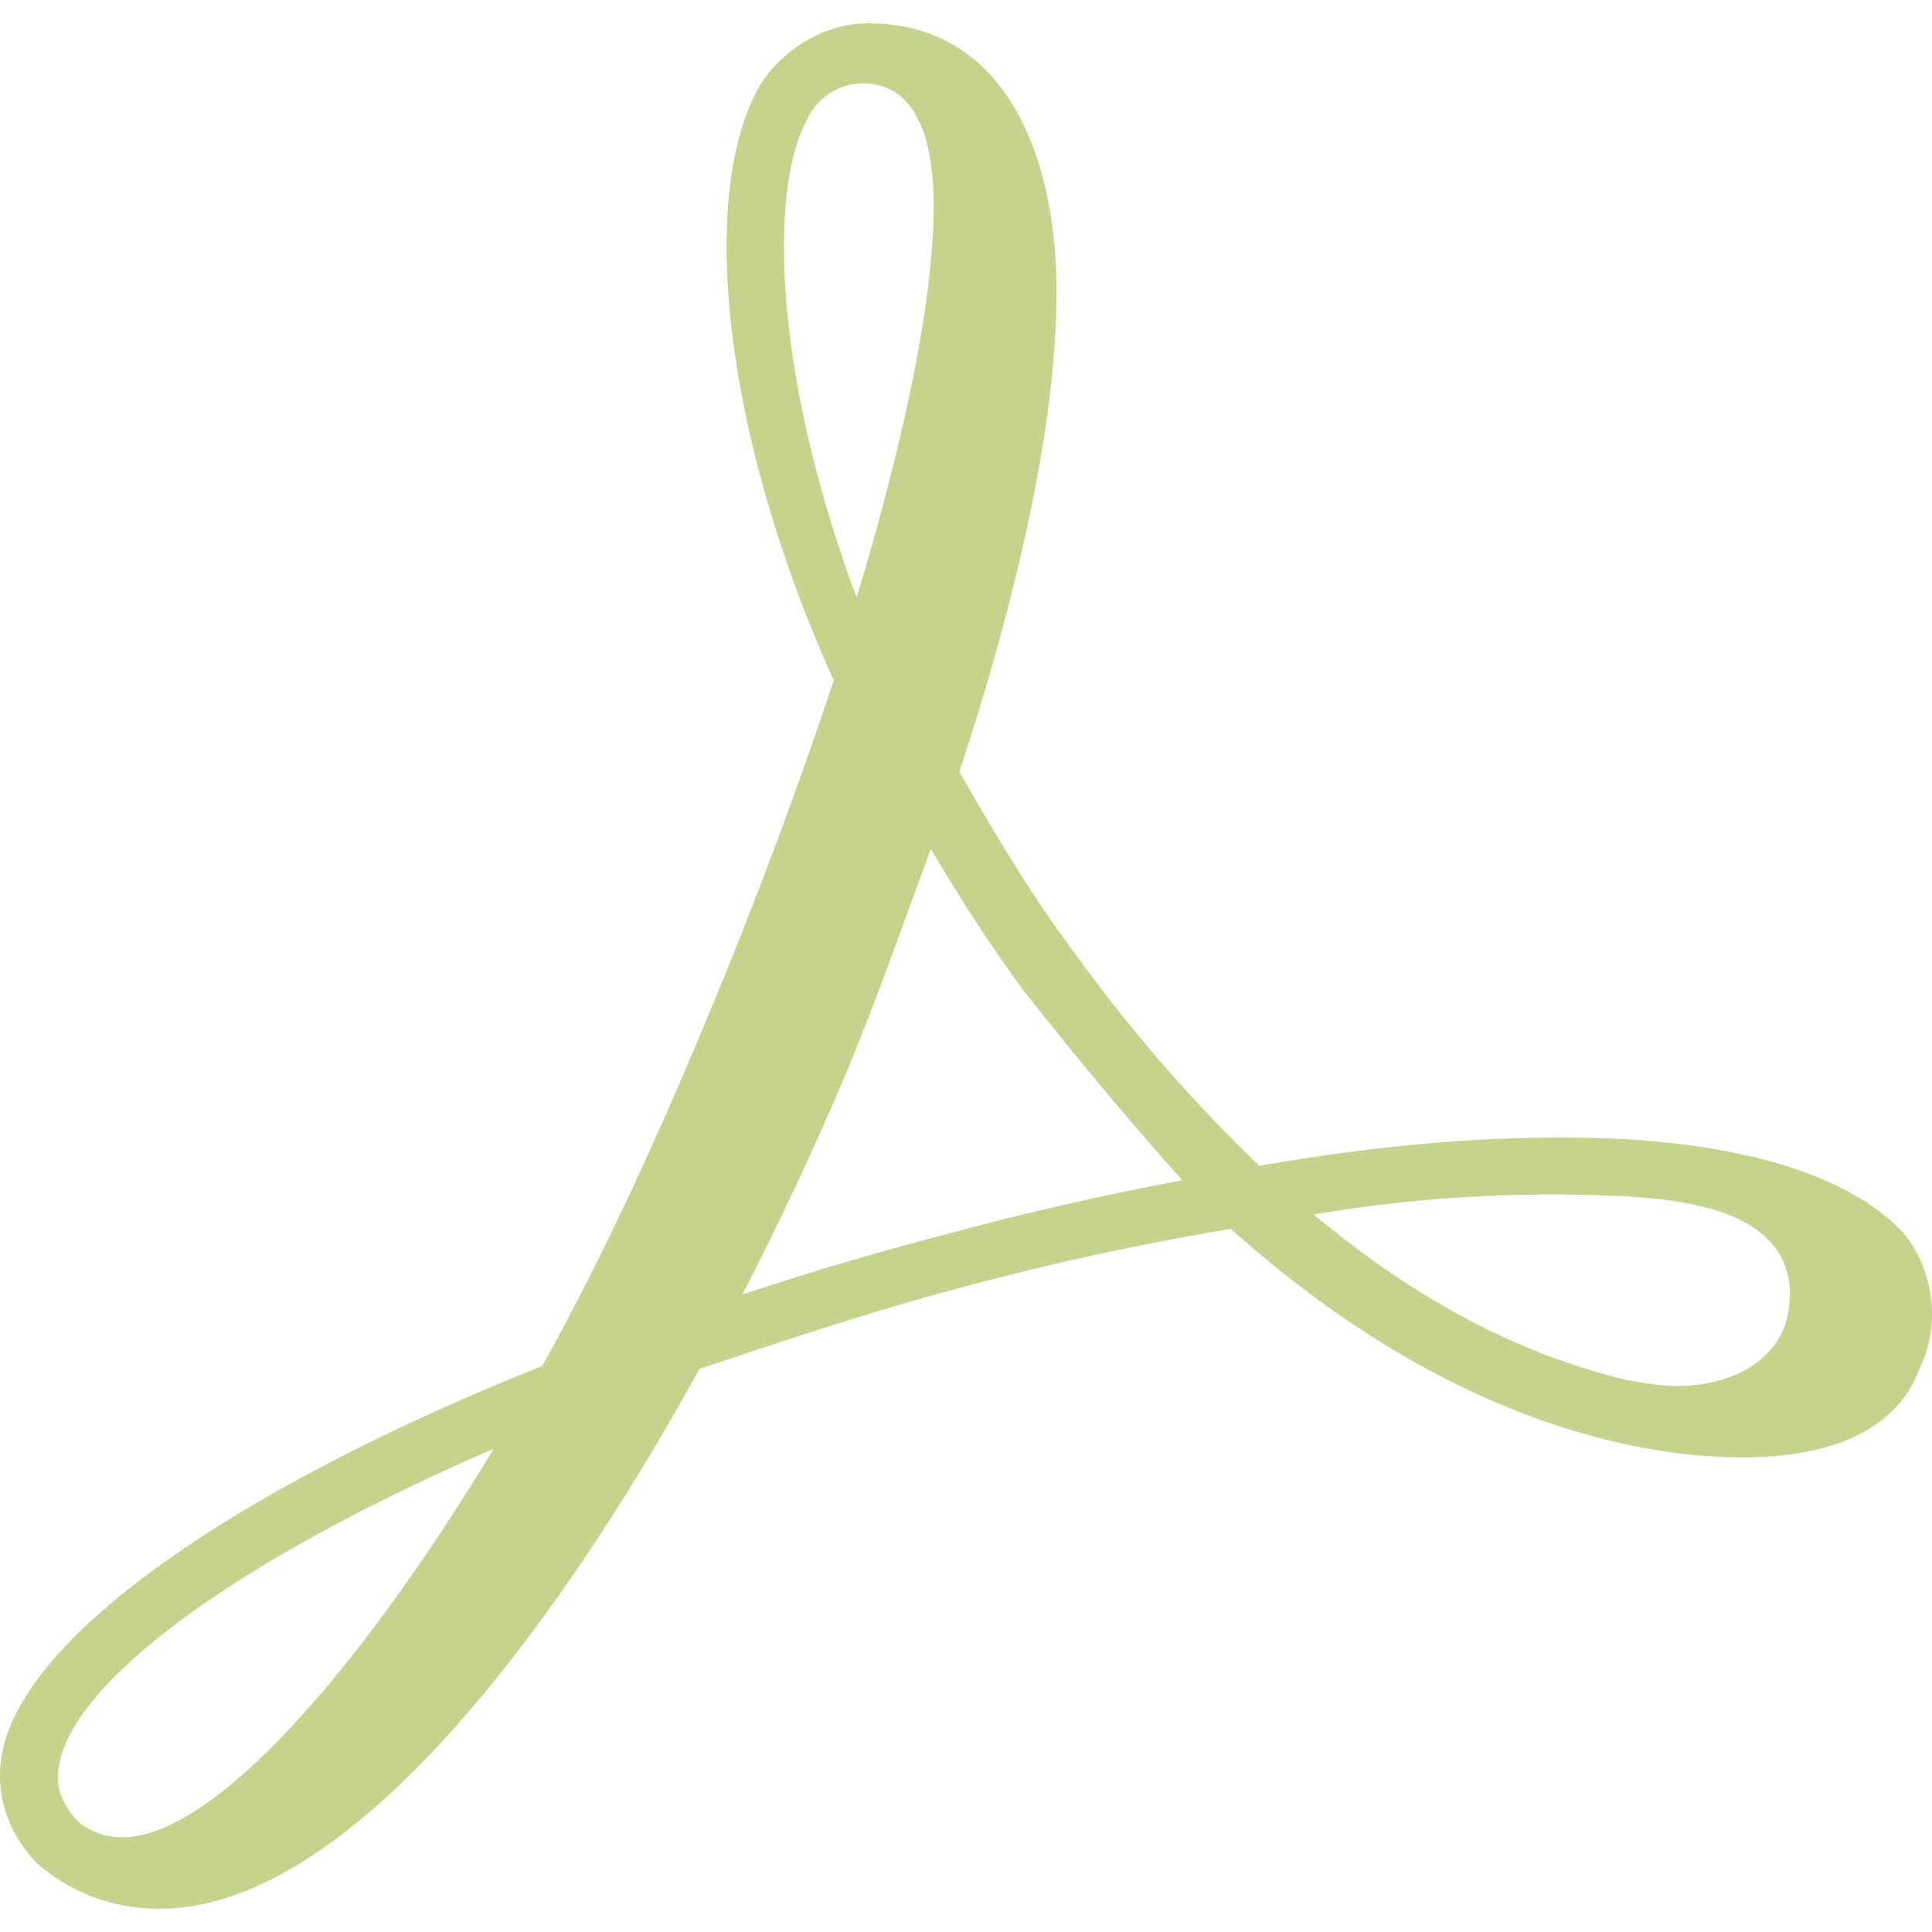 <svg role="img" width="32px" height="32px" viewBox="0 0 24 24" xmlns="http://www.w3.org/2000/svg"><title>Adobe Acrobat Reader</title><path fill="#c6d38c" d="M23.63 15.3c-.71-.745-2.166-1.17-4.224-1.17-1.1 0-2.377.106-3.761.354a19.443 19.443 0 0 1-2.307-2.661c-.532-.71-.994-1.49-1.42-2.236.817-2.484 1.207-4.507 1.207-5.962 0-1.632-.603-3.336-2.342-3.336-.532 0-1.065.32-1.349.781-.78 1.384-.425 4.4.923 7.381a60.277 60.277 0 0 1-1.703 4.507c-.568 1.349-1.207 2.733-1.917 4.01C2.834 18.53.314 20.34.03 21.758c-.106.533.071 1.03.462 1.42.142.107.639.533 1.49.533 2.59 0 5.323-4.188 6.707-6.707 1.065-.355 2.13-.71 3.194-.994a34.963 34.963 0 0 1 3.407-.745c2.732 2.448 5.145 2.839 6.352 2.839 1.49 0 2.023-.604 2.2-1.1.32-.64.106-1.349-.213-1.704zm-1.42 1.03c-.107.532-.64.887-1.384.887-.213 0-.39-.036-.604-.071-1.348-.32-2.626-.994-3.903-2.059a17.717 17.717 0 0 1 2.98-.248c.746 0 1.385.035 1.81.142.497.106 1.278.426 1.1 1.348zm-7.524-1.668a38.01 38.01 0 0 0-2.945.674 39.68 39.68 0 0 0-2.52.745 40.05 40.05 0 0 0 1.207-2.555c.426-.994.78-2.023 1.136-2.981.354.603.745 1.207 1.135 1.739a50.127 50.127 0 0 0 1.987 2.378zM10.038 1.46a.768.768 0 0 1 .674-.425c.745 0 .887.851.887 1.526 0 1.135-.355 2.874-.958 4.861-1.03-2.768-1.1-5.074-.603-5.962zM6.134 17.997c-1.81 2.981-3.549 4.826-4.613 4.826a.872.872 0 0 1-.532-.177c-.213-.213-.32-.461-.249-.745.213-1.065 2.271-2.555 5.394-3.904Z"/></svg>